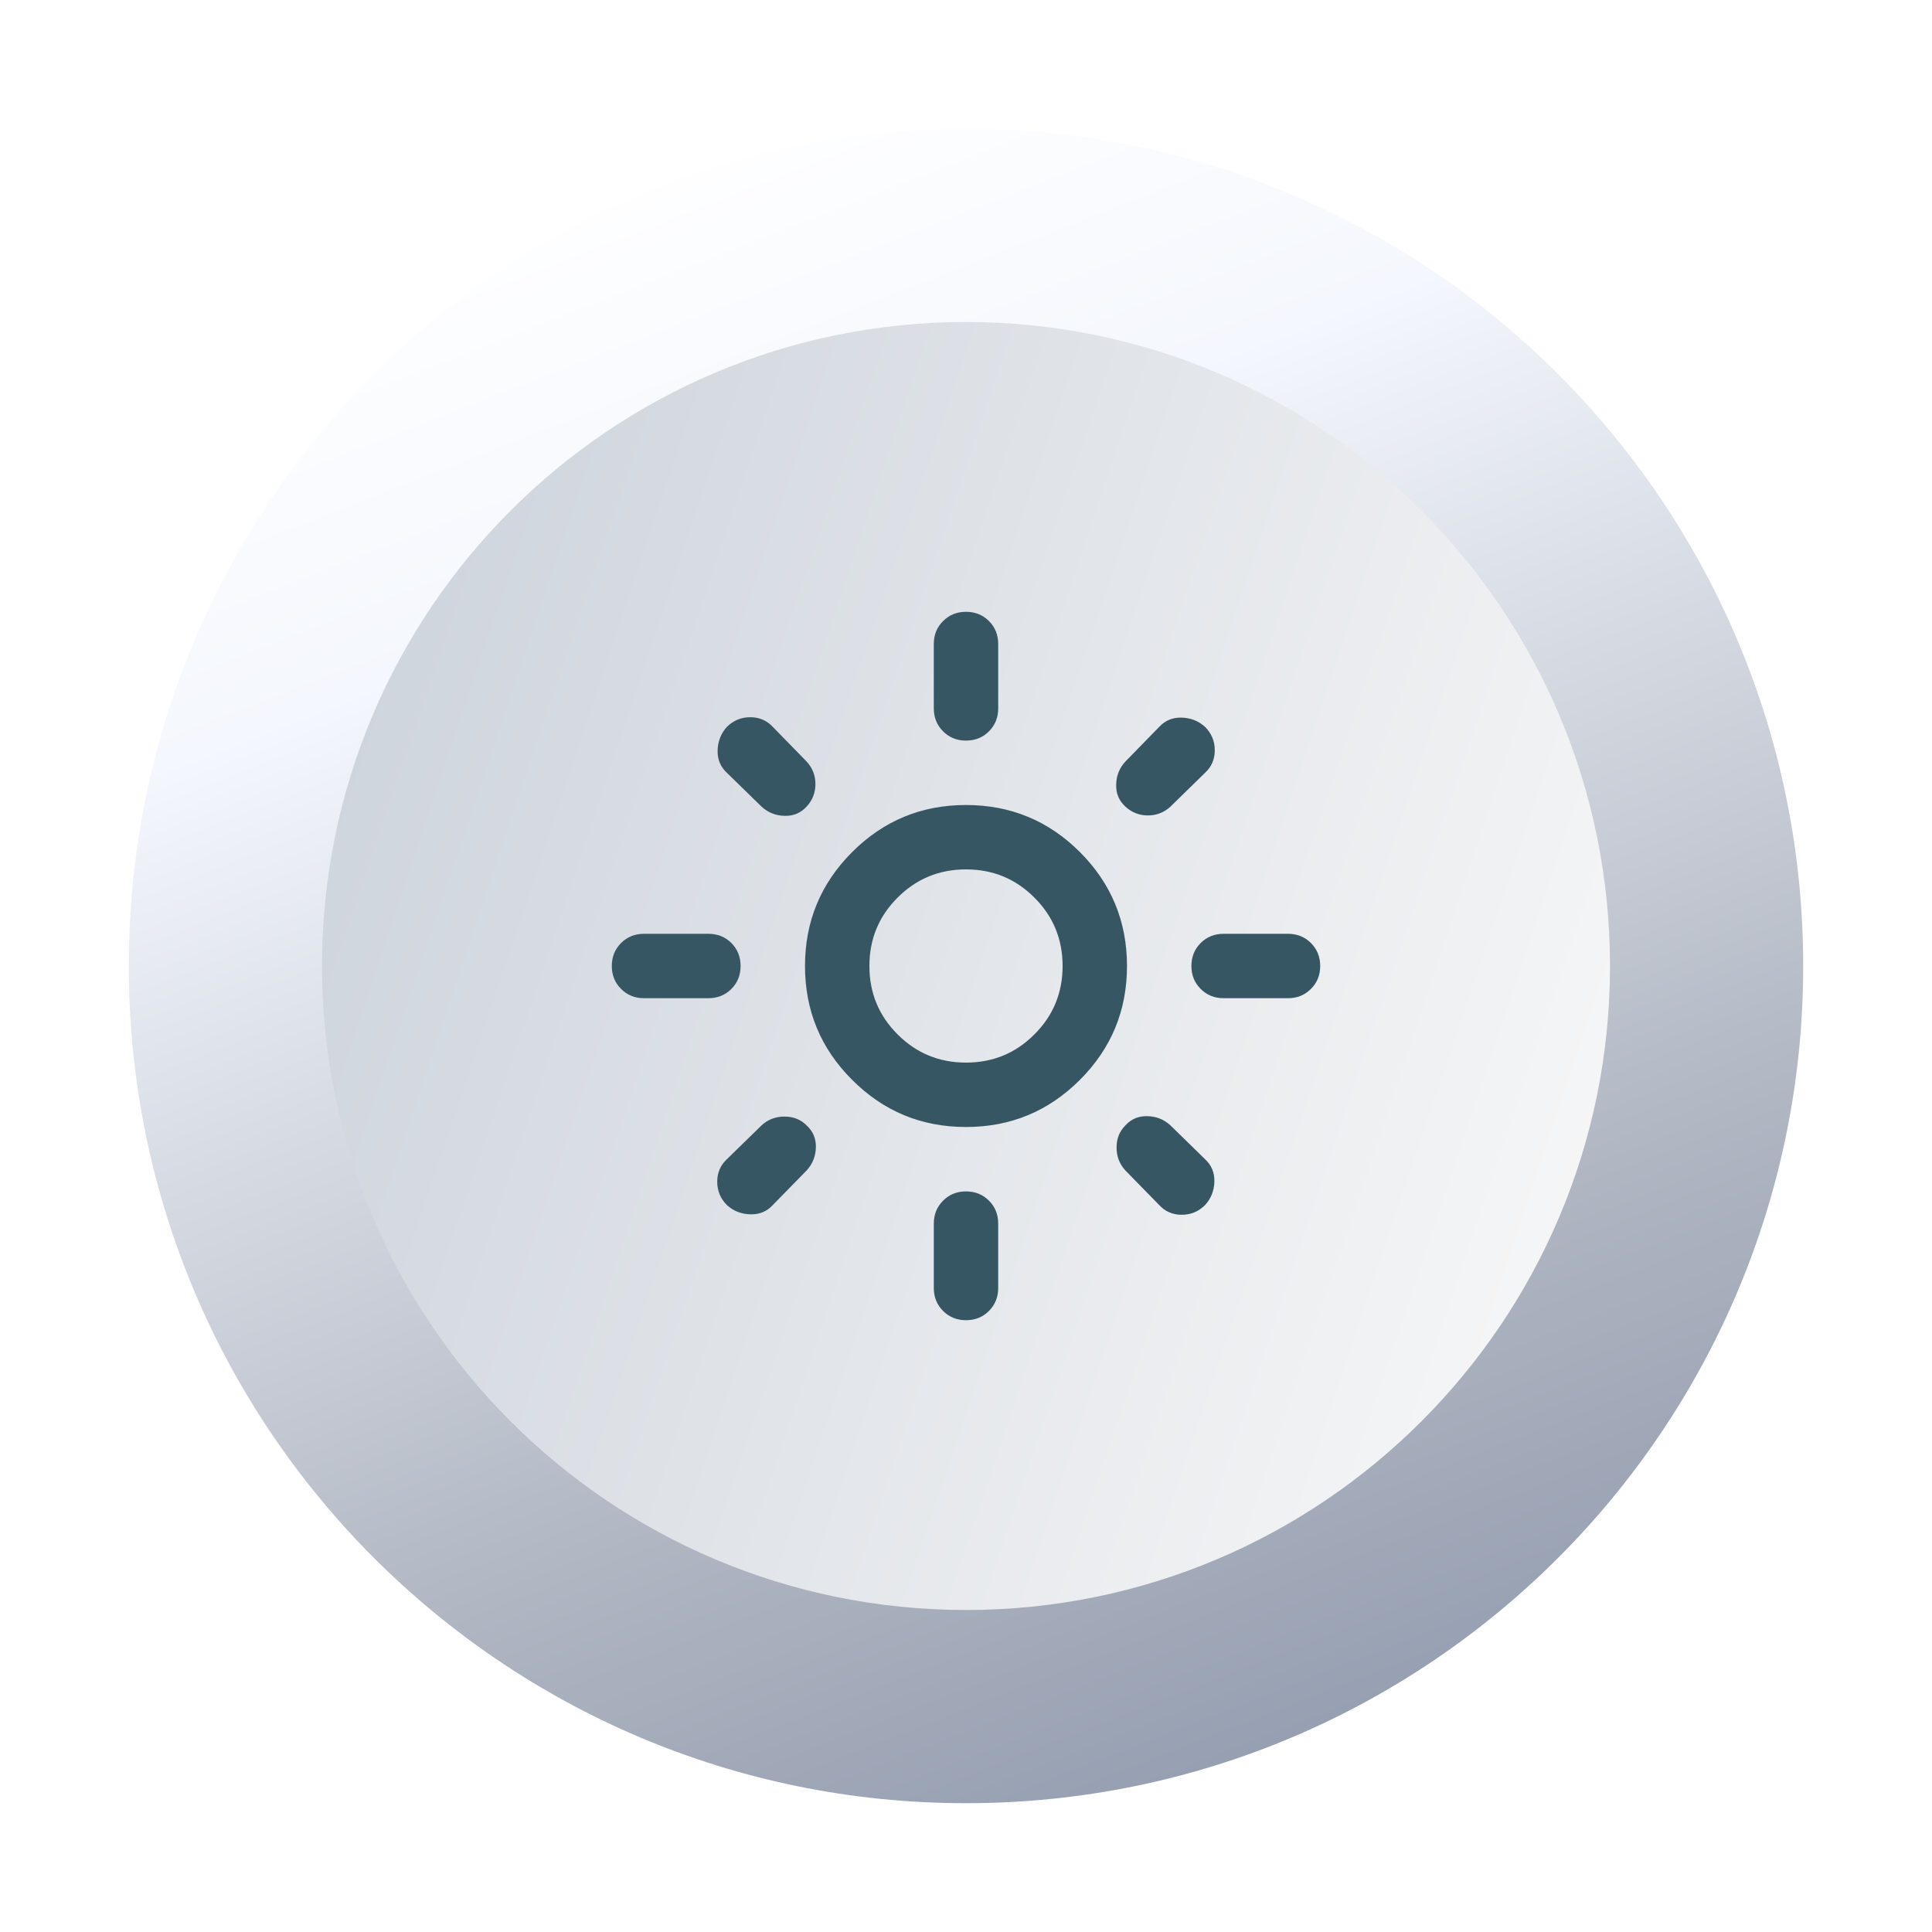 <svg width="30" height="30" viewBox="0 0 30 30" fill="none" xmlns="http://www.w3.org/2000/svg">
<g filter="url(#filter0_d_4004_33490)">
<path d="M13 26C20.18 26 26 20.18 26 13C26 5.82 20.18 0 13 0C5.82 0 0 5.82 0 13C0 20.18 5.82 26 13 26Z" fill="url(#paint0_linear_4004_33490)"/>
<path d="M13 23C18.523 23 23 18.523 23 13C23 7.477 18.523 3 13 3C7.477 3 3 7.477 3 13C3 18.523 7.477 23 13 23Z" fill="url(#paint1_linear_4004_33490)"/>
<g clip-path="url(#clip0_4004_33490)">
<path d="M13 14.5C13.417 14.5 13.771 14.354 14.062 14.062C14.354 13.771 14.5 13.417 14.5 13C14.5 12.583 14.354 12.229 14.062 11.938C13.771 11.646 13.417 11.5 13 11.5C12.583 11.5 12.229 11.646 11.938 11.938C11.646 12.229 11.5 12.583 11.5 13C11.5 13.417 11.646 13.771 11.938 14.062C12.229 14.354 12.583 14.5 13 14.5ZM13 15.5C12.308 15.5 11.719 15.256 11.232 14.768C10.744 14.281 10.5 13.692 10.5 13C10.5 12.308 10.744 11.719 11.232 11.231C11.719 10.744 12.308 10.5 13 10.5C13.692 10.5 14.281 10.744 14.769 11.231C15.256 11.719 15.5 12.308 15.5 13C15.5 13.692 15.256 14.281 14.769 14.768C14.281 15.256 13.692 15.5 13 15.5ZM8 13.5C7.858 13.5 7.74 13.452 7.644 13.356C7.548 13.26 7.5 13.142 7.5 13C7.5 12.858 7.548 12.739 7.644 12.643C7.74 12.548 7.858 12.5 8 12.5H9C9.142 12.5 9.261 12.548 9.357 12.643C9.452 12.739 9.5 12.858 9.5 13C9.5 13.142 9.452 13.26 9.357 13.356C9.261 13.452 9.142 13.5 9 13.5H8ZM17 13.5C16.858 13.5 16.74 13.452 16.644 13.356C16.548 13.26 16.5 13.142 16.5 13C16.5 12.858 16.548 12.739 16.644 12.643C16.74 12.548 16.858 12.5 17 12.5H18C18.142 12.5 18.26 12.548 18.356 12.643C18.452 12.739 18.5 12.858 18.5 13C18.5 13.142 18.452 13.26 18.356 13.356C18.26 13.452 18.142 13.5 18 13.5H17ZM13 9.5C12.858 9.5 12.74 9.452 12.644 9.356C12.548 9.26 12.5 9.142 12.5 9V8C12.5 7.858 12.548 7.739 12.644 7.644C12.74 7.548 12.858 7.5 13 7.5C13.142 7.5 13.261 7.548 13.357 7.644C13.452 7.739 13.5 7.858 13.5 8V9C13.5 9.142 13.452 9.26 13.357 9.356C13.261 9.452 13.142 9.5 13 9.5ZM13 18.5C12.858 18.5 12.74 18.452 12.644 18.356C12.548 18.26 12.5 18.142 12.5 18V17C12.5 16.858 12.548 16.74 12.644 16.644C12.74 16.548 12.858 16.5 13 16.5C13.142 16.5 13.261 16.548 13.357 16.644C13.452 16.74 13.5 16.858 13.5 17V18C13.5 18.142 13.452 18.26 13.357 18.356C13.261 18.452 13.142 18.5 13 18.5ZM9.825 10.525L9.287 10C9.188 9.908 9.139 9.792 9.143 9.65C9.148 9.508 9.196 9.387 9.287 9.287C9.387 9.188 9.508 9.137 9.65 9.137C9.792 9.137 9.908 9.188 10 9.287L10.525 9.825C10.617 9.925 10.662 10.042 10.662 10.175C10.662 10.308 10.617 10.425 10.525 10.525C10.433 10.625 10.319 10.673 10.181 10.668C10.044 10.665 9.925 10.617 9.825 10.525ZM16 16.712L15.475 16.175C15.383 16.075 15.338 15.956 15.338 15.819C15.338 15.681 15.383 15.567 15.475 15.475C15.567 15.375 15.681 15.327 15.819 15.332C15.956 15.335 16.075 15.383 16.175 15.475L16.712 16C16.812 16.092 16.86 16.208 16.857 16.35C16.852 16.492 16.804 16.613 16.712 16.712C16.613 16.812 16.492 16.863 16.35 16.863C16.208 16.863 16.092 16.812 16 16.712ZM15.475 10.525C15.375 10.433 15.327 10.319 15.332 10.181C15.335 10.044 15.383 9.925 15.475 9.825L16 9.287C16.092 9.188 16.208 9.139 16.35 9.143C16.492 9.148 16.613 9.196 16.712 9.287C16.812 9.387 16.863 9.508 16.863 9.65C16.863 9.792 16.812 9.908 16.712 10L16.175 10.525C16.075 10.617 15.958 10.662 15.825 10.662C15.692 10.662 15.575 10.617 15.475 10.525ZM9.287 16.712C9.188 16.613 9.137 16.492 9.137 16.35C9.137 16.208 9.188 16.092 9.287 16L9.825 15.475C9.925 15.383 10.044 15.338 10.181 15.338C10.319 15.338 10.433 15.383 10.525 15.475C10.625 15.567 10.673 15.681 10.669 15.819C10.665 15.956 10.617 16.075 10.525 16.175L10 16.712C9.908 16.812 9.792 16.86 9.65 16.856C9.508 16.852 9.387 16.804 9.287 16.712Z" fill="#375663"/>
</g>
</g>
<defs>
<filter id="filter0_d_4004_33490" x="0" y="0" width="30" height="30" filterUnits="userSpaceOnUse" color-interpolation-filters="sRGB">
<feFlood flood-opacity="0" result="BackgroundImageFix"/>
<feColorMatrix in="SourceAlpha" type="matrix" values="0 0 0 0 0 0 0 0 0 0 0 0 0 0 0 0 0 0 127 0" result="hardAlpha"/>
<feOffset dx="2" dy="2"/>
<feGaussianBlur stdDeviation="1"/>
<feColorMatrix type="matrix" values="0 0 0 0 0 0 0 0 0 0 0 0 0 0 0 0 0 0 0.071 0"/>
<feBlend mode="normal" in2="BackgroundImageFix" result="effect1_dropShadow_4004_33490"/>
<feBlend mode="normal" in="SourceGraphic" in2="effect1_dropShadow_4004_33490" result="shape"/>
</filter>
<linearGradient id="paint0_linear_4004_33490" x1="14.592" y1="31.417" x2="2.5" y2="0.393" gradientUnits="userSpaceOnUse">
<stop stop-color="#FBFCFF"/>
<stop offset="0.108" stop-color="#929CAF"/>
<stop offset="0.33" stop-color="#AFB5C1"/>
<stop offset="0.755" stop-color="#F4F7FD"/>
<stop offset="0.942" stop-color="white"/>
</linearGradient>
<linearGradient id="paint1_linear_4004_33490" x1="-2" y1="8.606" x2="24.394" y2="17.474" gradientUnits="userSpaceOnUse">
<stop offset="0.194" stop-color="#CFD5DD"/>
<stop offset="1" stop-color="#F9F9F9"/>
</linearGradient>
<clipPath id="clip0_4004_33490">
<rect width="12" height="12" fill="white" transform="translate(7 7)"/>
</clipPath>
</defs>
</svg>
